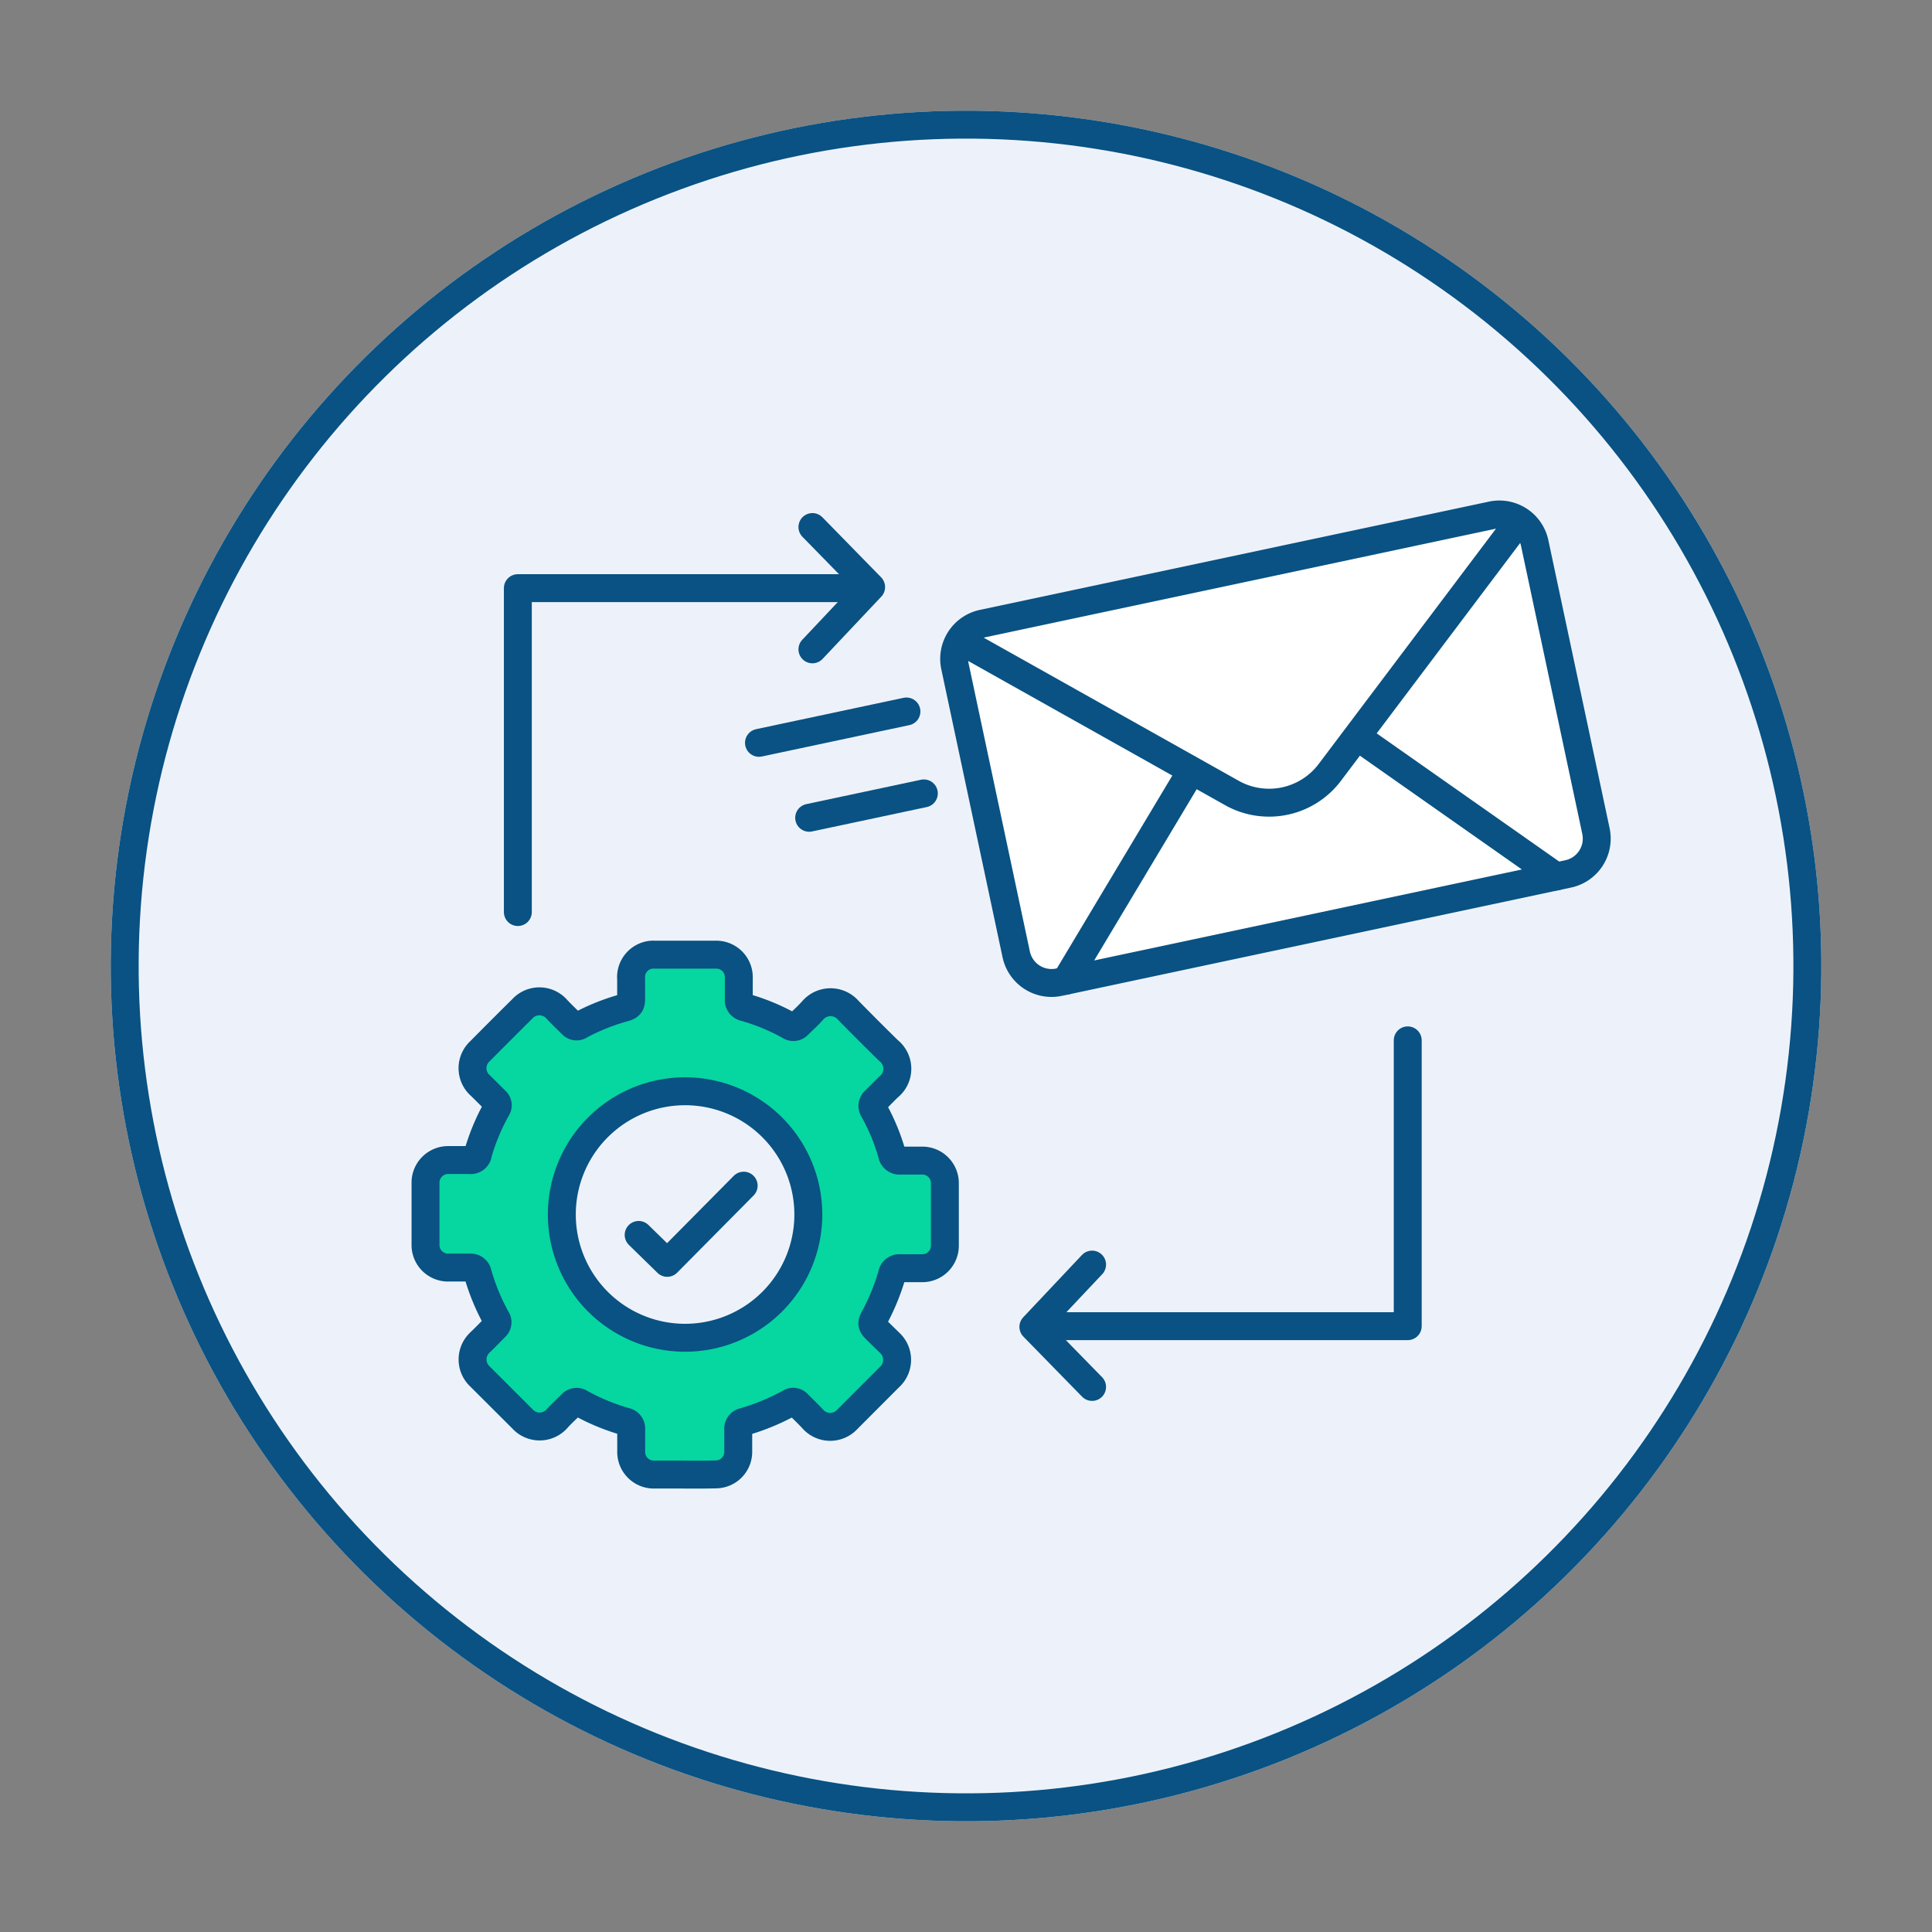 <svg xmlns="http://www.w3.org/2000/svg" width="103.789" height="103.789" viewBox="0 0 103.789 103.789">
  <rect x="0" y="0" width="103.789" height="103.789" fill="#808080" stroke="none"/>
  <g id="Thank_You_Cards" data-name="Thank You Cards" transform="translate(-9149 -1475)">
    <g id="Communications" transform="translate(-12005.818 6896.695) rotate(8)">
      <g id="Ellipse_328" data-name="Ellipse 328" transform="translate(20207.053 -8314.894)" fill="#edf2fa" stroke="#095283" stroke-width="1.5">
        <circle cx="45.947" cy="45.947" r="45.947" stroke="none"/>
        <circle cx="45.947" cy="45.947" r="45.197" fill="none"/>
      </g>
    </g>
    <g id="Group_4193" data-name="Group 4193" transform="translate(9221.678 1525.559) rotate(90)">
      <path id="Path_8613" data-name="Path 8613" d="M23759.367-8621.272h15.354v20.04" transform="translate(-23754.037 8618.325)" fill="none" stroke="#095283" stroke-linecap="round" stroke-linejoin="round" stroke-width="1.5"/>
      <path id="Path_8614" data-name="Path 8614" d="M23794.8-8588.409l3.346,3.154,3.227-3.154" transform="translate(-23777.424 8602.419)" fill="none" stroke="#095283" stroke-linecap="round" stroke-linejoin="round" stroke-width="1.5"/>
    </g>
    <g id="Group_4194" data-name="Group 4194" transform="translate(9176.819 1523.996) rotate(-90)">
      <path id="Path_8613-2" data-name="Path 8613" d="M0,0H17.4V17.705" transform="translate(0 0)" fill="none" stroke="#095283" stroke-linecap="round" stroke-linejoin="round" stroke-width="1.5"/>
      <path id="Path_8614-2" data-name="Path 8614" d="M0,0,3.346,3.154,6.571,0" transform="translate(14.112 15.825)" fill="none" stroke="#095283" stroke-linecap="round" stroke-linejoin="round" stroke-width="1.5"/>
    </g>
    <g id="Group_4226" data-name="Group 4226" transform="translate(1803.417 109.707)">
      <g id="Group_4191" data-name="Group 4191" transform="translate(7329 1389.293)">
        <g id="Group_4192" data-name="Group 4192" transform="translate(0 0)">
          <path id="Path_8612" data-name="Path 8612" d="M13.938,27.934H12.317a1.216,1.216,0,0,1-1.267-1.163,1.267,1.267,0,0,1,0-.145V25.507a.384.384,0,0,0-.308-.416,11.551,11.551,0,0,1-2.421-1,.362.362,0,0,0-.486.07c-.259.259-.54.508-.773.773a1.248,1.248,0,0,1-1.763.1,1.284,1.284,0,0,1-.1-.1l-2.275-2.27A1.249,1.249,0,0,1,2.863,20.9a1.3,1.3,0,0,1,.1-.1c.27-.254.54-.54.789-.789a.341.341,0,0,0,.054-.454,11.45,11.45,0,0,1-1.005-2.443.378.378,0,0,0-.405-.3H1.243A1.211,1.211,0,0,1,0,15.639c0-.017,0-.033,0-.049V12.2a1.216,1.216,0,0,1,1.195-1.162H2.378a.384.384,0,0,0,.436-.323V10.7A11.4,11.4,0,0,1,3.821,8.283a.319.319,0,0,0-.054-.432c-.265-.265-.54-.54-.805-.8A1.243,1.243,0,0,1,2.821,5.3a1.228,1.228,0,0,1,.108-.112Q4.064,4.04,5.2,2.916a1.243,1.243,0,0,1,1.756-.08,1.326,1.326,0,0,1,.108.112c.259.276.54.54.805.805a.335.335,0,0,0,.449.038A11.45,11.45,0,0,1,10.7,2.846c.27-.076.346-.178.346-.449V1.316a1.21,1.21,0,0,1,1.1-1.311,1.246,1.246,0,0,1,.18,0h3.243a1.211,1.211,0,0,1,1.261,1.158,1.23,1.23,0,0,1,0,.134V2.413a.384.384,0,0,0,.308.416,11.271,11.271,0,0,1,2.421,1,.351.351,0,0,0,.47-.059c.259-.254.541-.508.773-.773a1.265,1.265,0,0,1,1.784-.13,1.236,1.236,0,0,1,.13.13c.719.735,1.443,1.459,2.162,2.162a1.249,1.249,0,0,1,0,1.951c-.249.238-.486.486-.73.73a.373.373,0,0,0-.07.508,10.957,10.957,0,0,1,.989,2.4.4.4,0,0,0,.432.319h1.162A1.211,1.211,0,0,1,27.9,12.249c0,.015,0,.029,0,.044v3.329A1.211,1.211,0,0,1,26.7,16.849H25.493a.389.389,0,0,0-.427.324,11.8,11.8,0,0,1-.967,2.362c-.141.259-.13.373.076.578l.751.735a1.248,1.248,0,0,1,.085,1.763,1.09,1.09,0,0,1-.085.085l-2.27,2.275a1.248,1.248,0,0,1-1.764.068,1.221,1.221,0,0,1-.111-.117c-.254-.27-.54-.541-.784-.789a.33.33,0,0,0-.438-.049A11.878,11.878,0,0,1,17.1,25.1a.373.373,0,0,0-.3.405v1.183a1.211,1.211,0,0,1-1.183,1.237h-.049c-.524.016-1.075.011-1.632.011M7.323,13.963a6.621,6.621,0,1,0,6.62-6.62,6.62,6.62,0,0,0-6.62,6.62" transform="translate(39.442 27.281)" fill="#06d6a0" stroke="#095283" stroke-linecap="round" stroke-linejoin="round" stroke-width="1.5"/>
        </g>
      </g>
      <path id="Path_8697" data-name="Path 8697" d="M23699.285-8589.9l1.535,1.5,4.107-4.147" transform="translate(-16319.393 10021.535)" fill="none" stroke="#095283" stroke-linecap="round" stroke-linejoin="round" stroke-width="1.5"/>
    </g>
    <g id="Group_4463" data-name="Group 4463" transform="matrix(0.978, -0.208, 0.208, 0.978, -139.937, 1994.323)">
      <g id="Group_4163" data-name="Group 4163" transform="translate(9237.654 1468.313)">
        <g id="Group_4165" data-name="Group 4165">
          <path id="Path_8597" data-name="Path 8597" d="M3.435,21.2H31.41a1.94,1.94,0,0,0,1.935-1.935V3.435A1.94,1.94,0,0,0,31.41,1.5H3.435A1.94,1.94,0,0,0,1.5,3.435v15.83A1.941,1.941,0,0,0,3.435,21.2" transform="translate(-1.5 -1.5)" fill="#fff" stroke="#095283" stroke-width="1.5" fill-rule="evenodd"/>
          <path id="Path_8598" data-name="Path 8598" d="M3.571,3.7,16.1,14.711a4.085,4.085,0,0,0,5.324-.029L34.059,3.7" transform="translate(-2.911 -2.979)" fill="none" stroke="#095283" stroke-linecap="round" stroke-linejoin="round" stroke-width="1.5"/>
          <g id="Group_4164" data-name="Group 4164" transform="translate(2.309 10.403)">
            <line id="Line_810" data-name="Line 810" y1="9.297" x2="8.642" fill="none" stroke="#095283" stroke-linecap="round" stroke-linejoin="round" stroke-width="1.5"/>
            <line id="Line_811" data-name="Line 811" x1="8.642" y1="9.297" transform="translate(18.294)" fill="none" stroke="#095283" stroke-linecap="round" stroke-linejoin="round" stroke-width="1.5"/>
          </g>
        </g>
      </g>
      <line id="Line_863" data-name="Line 863" x2="8.1" transform="translate(9226.5 1472.081)" fill="none" stroke="#095283" stroke-linecap="round" stroke-width="1.5"/>
      <line id="Line_864" data-name="Line 864" x2="6.3" transform="translate(9228.3 1476.581)" fill="none" stroke="#095283" stroke-linecap="round" stroke-width="1.5"/>
    </g>
  </g>
</svg>
